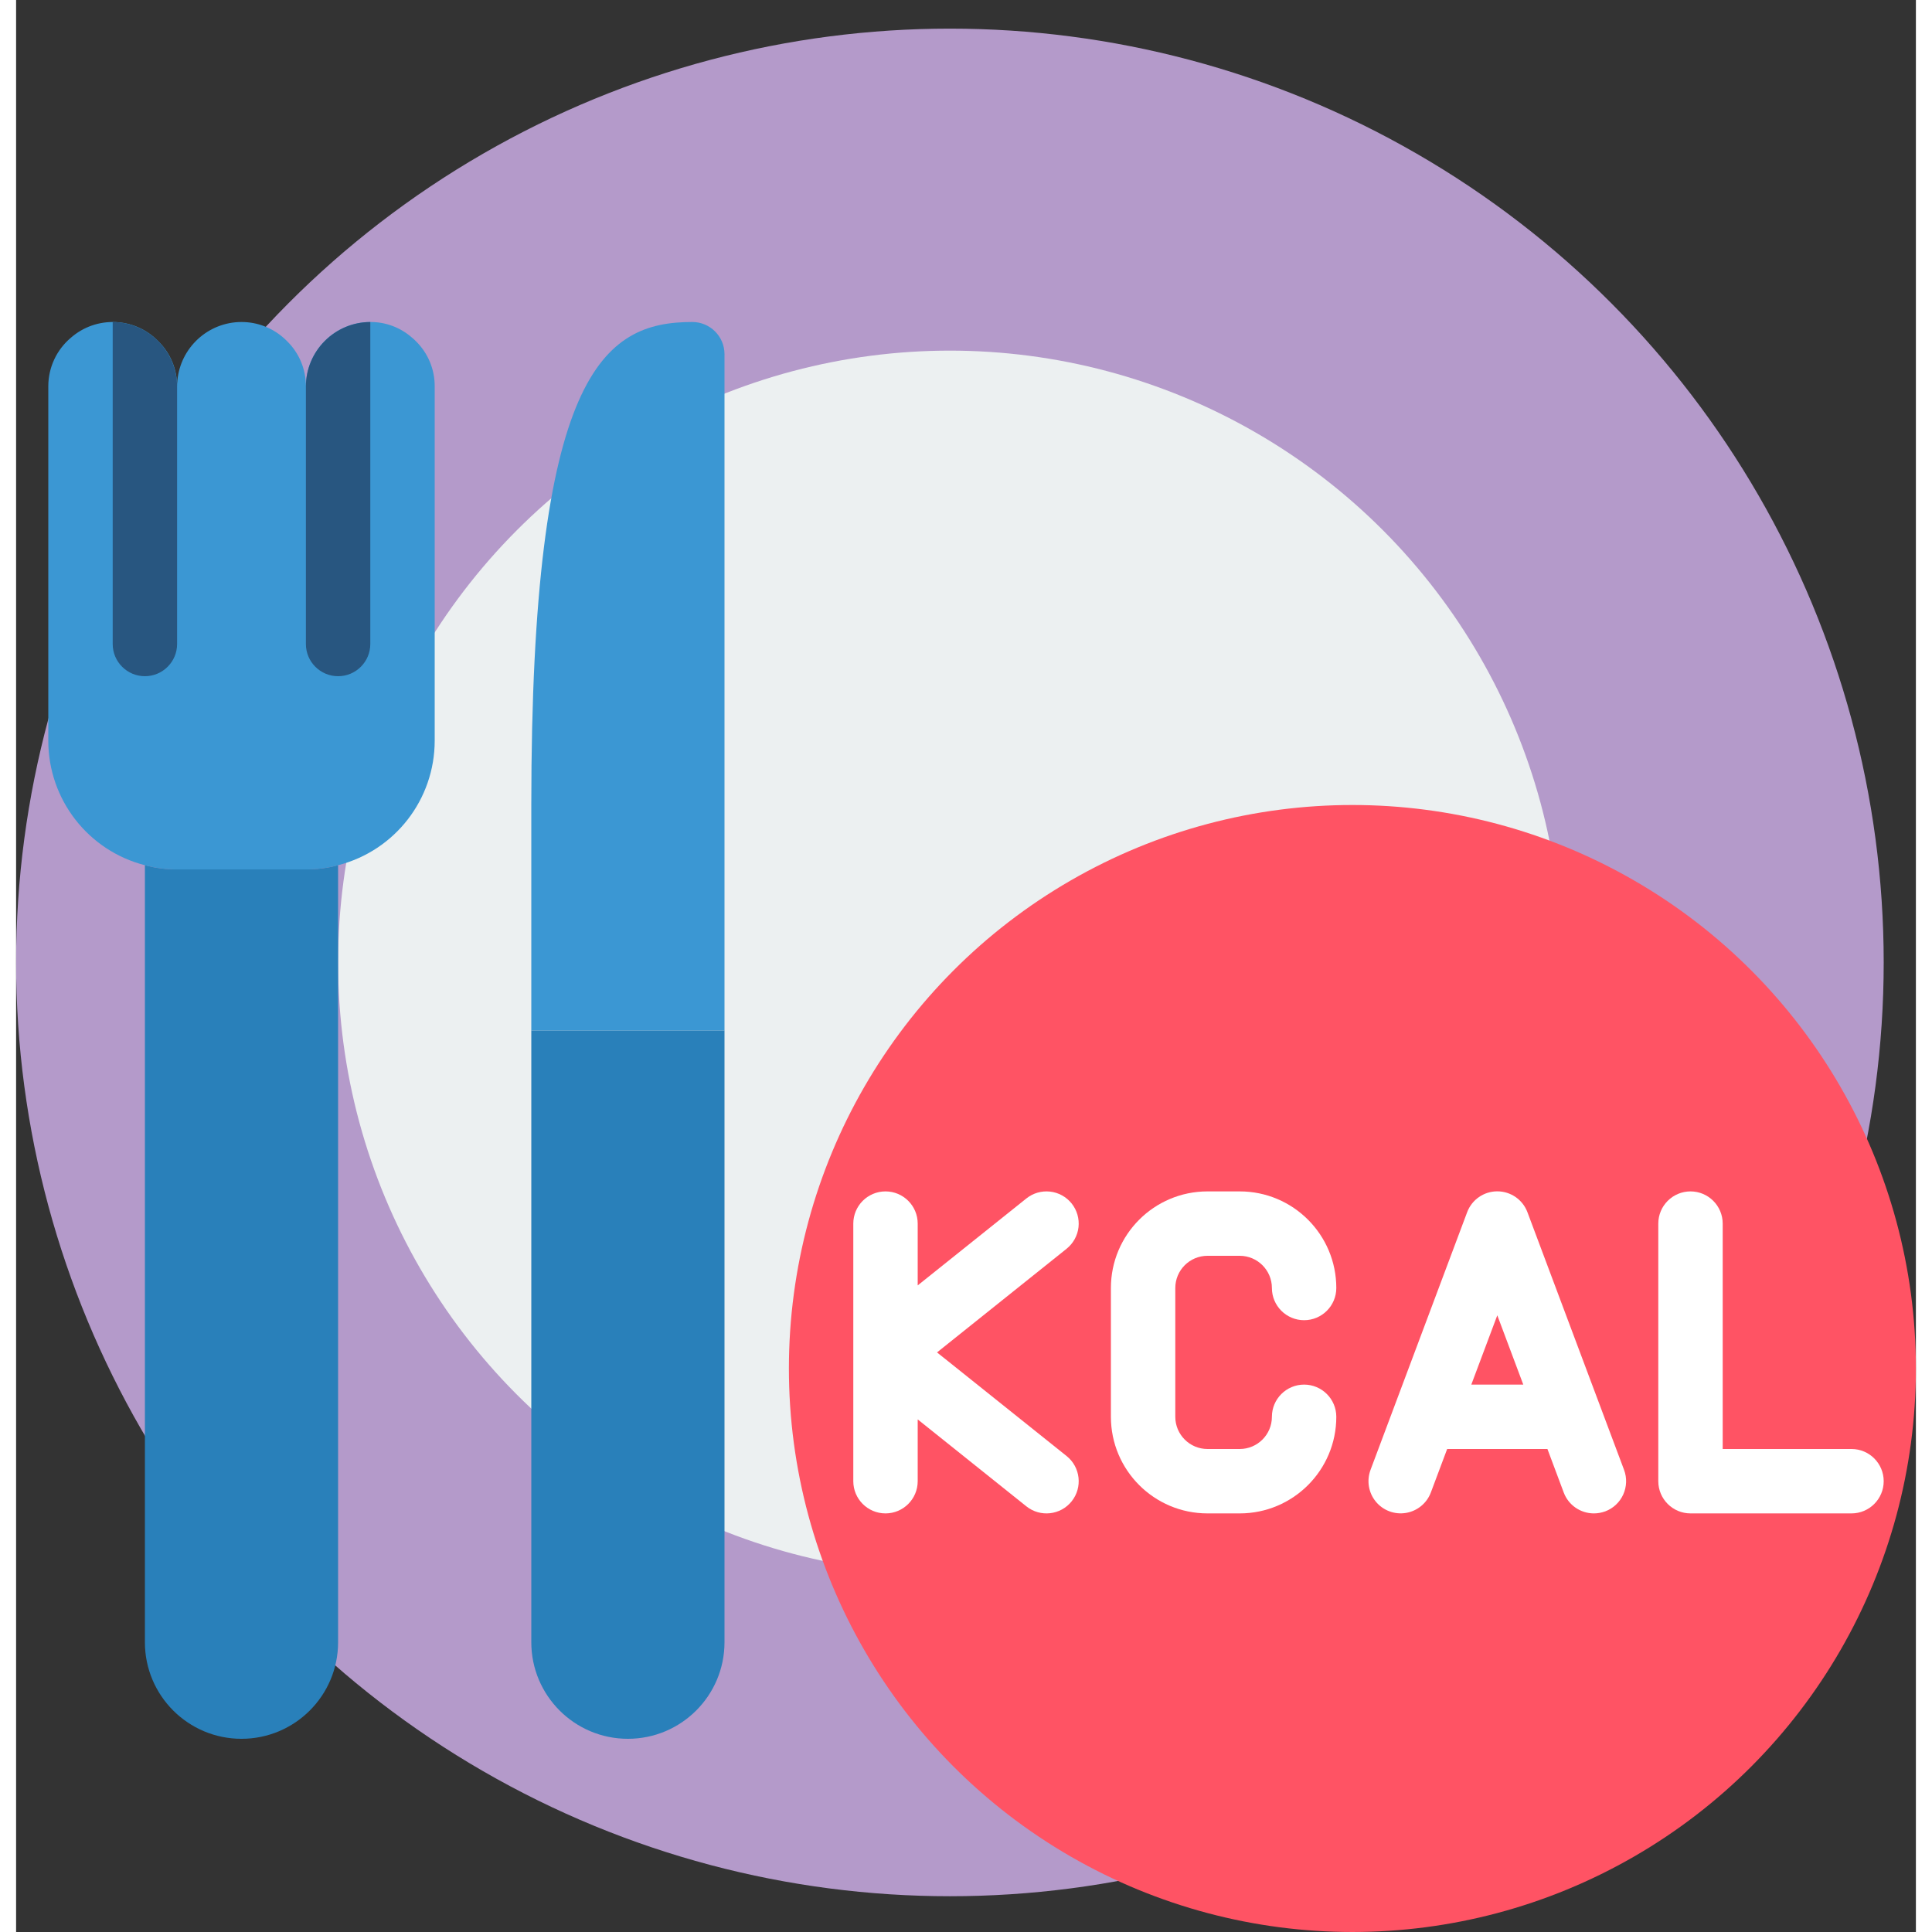 <svg height="512" viewBox="0 0 59 60" width="512" xmlns="http://www.w3.org/2000/svg"><rect x="0" y="0" width="59" height="60" fill="#333333" stroke="none"/><g id="Page-1" fill="none" fill-rule="evenodd"><g id="028---Calorie-Counting" fill-rule="nonzero"><circle id="Oval" cx="29" cy="29.889" fill="#b49aca" r="29"/><circle id="Oval" cx="29" cy="29.889" fill="#ecf0f1" r="19"/><circle id="Oval" cx="41.5" cy="42.5" fill="#ff5364" r="17.5"/><path id="Shape" d="m13 12v11c.001 1.824-1.233 3.417-3 3.87-.326.089-.662.133-1 .13h-4c-.338.003-.674-.041-1-.13-1.767-.453-3.001-2.046-3-3.87v-11c-.001-.582.255-1.135.7-1.51.787-.69 1.976-.646 2.71.1.38.37.593.879.59 1.41.003-1.026.779-1.885 1.8-1.99.133-.013.267-.013.4 0 .459.046.887.252 1.21.58.38.37.593.879.59 1.41.003-1.103.897-1.997 2-2 .479-.003.942.172 1.3.49.039.031.076.064.11.1.38.37.593.879.59 1.41z" fill="#3b97d3"/><path id="Shape" d="m10 26.87v24.13c0 1.657-1.343 3-3 3s-3-1.343-3-3v-24.13c.326.089.662.133 1 .13h4c.338.003.674-.041 1-.13z" fill="#2980ba"/><path id="Shape" d="m22 32v19c0 1.657-1.343 3-3 3s-3-1.343-3-3v-19z" fill="#2980ba"/><path id="Shape" d="m22 11v21h-6v-7c0-13.43 2.24-15 5-15 .552 0 1 .448 1 1z" fill="#3b97d3"/><g fill="#fff"><path id="Shape" d="m32.781 37.375c-.166-.207-.407-.34-.671-.369-.264-.029-.528.047-.735.213l-3.375 2.7v-1.919c0-.552-.448-1-1-1s-1 .448-1 1v8c0 .552.448 1 1 1s1-.448 1-1v-1.919l3.375 2.7c.431.345 1.061.275 1.406-.156s.275-1.061-.156-1.406l-4.025-3.219 4.024-3.219c.207-.166.34-.407.37-.67.029-.264-.047-.528-.213-.736z"/><path id="Shape" d="m37 39h1c.552 0 1 .448 1 1s.448 1 1 1 1-.448 1-1c0-1.657-1.343-3-3-3h-1c-1.657 0-3 1.343-3 3v4c0 1.657 1.343 3 3 3h1c1.657 0 3-1.343 3-3 0-.552-.448-1-1-1s-1 .448-1 1-.448 1-1 1h-1c-.552 0-1-.448-1-1v-4c0-.552.448-1 1-1z"/><path id="Shape" d="m46.937 37.649c-.146-.391-.519-.651-.937-.651s-.791.259-.937.651l-3 8c-.125.335-.062.711.165.986.227.276.585.409.937.35.352-.059.647-.302.772-.636l.506-1.349h3.114l.506 1.351c.146.391.52.649.937.649.12-0.0.239-.022.352-.063.248-.093.45-.281.559-.523s.119-.517.026-.765zm-1.744 5.351.807-2.152.807 2.152z"/><path id="Shape" d="m57 45h-4v-7c0-.552-.448-1-1-1s-1 .448-1 1v8c0 .552.448 1 1 1h5c.552 0 1-.448 1-1s-.448-1-1-1z"/></g><path id="Shape" d="m5 12v8c0 .552-.448 1-1 1s-1-.448-1-1v-10c1.101.008 1.992.899 2 2z" fill="#285680"/><path id="Shape" d="m11 10v10c0 .552-.448 1-1 1-.552 0-1-.448-1-1v-8c.003-1.103.897-1.997 2-2z" fill="#285680"/></g></g></svg>